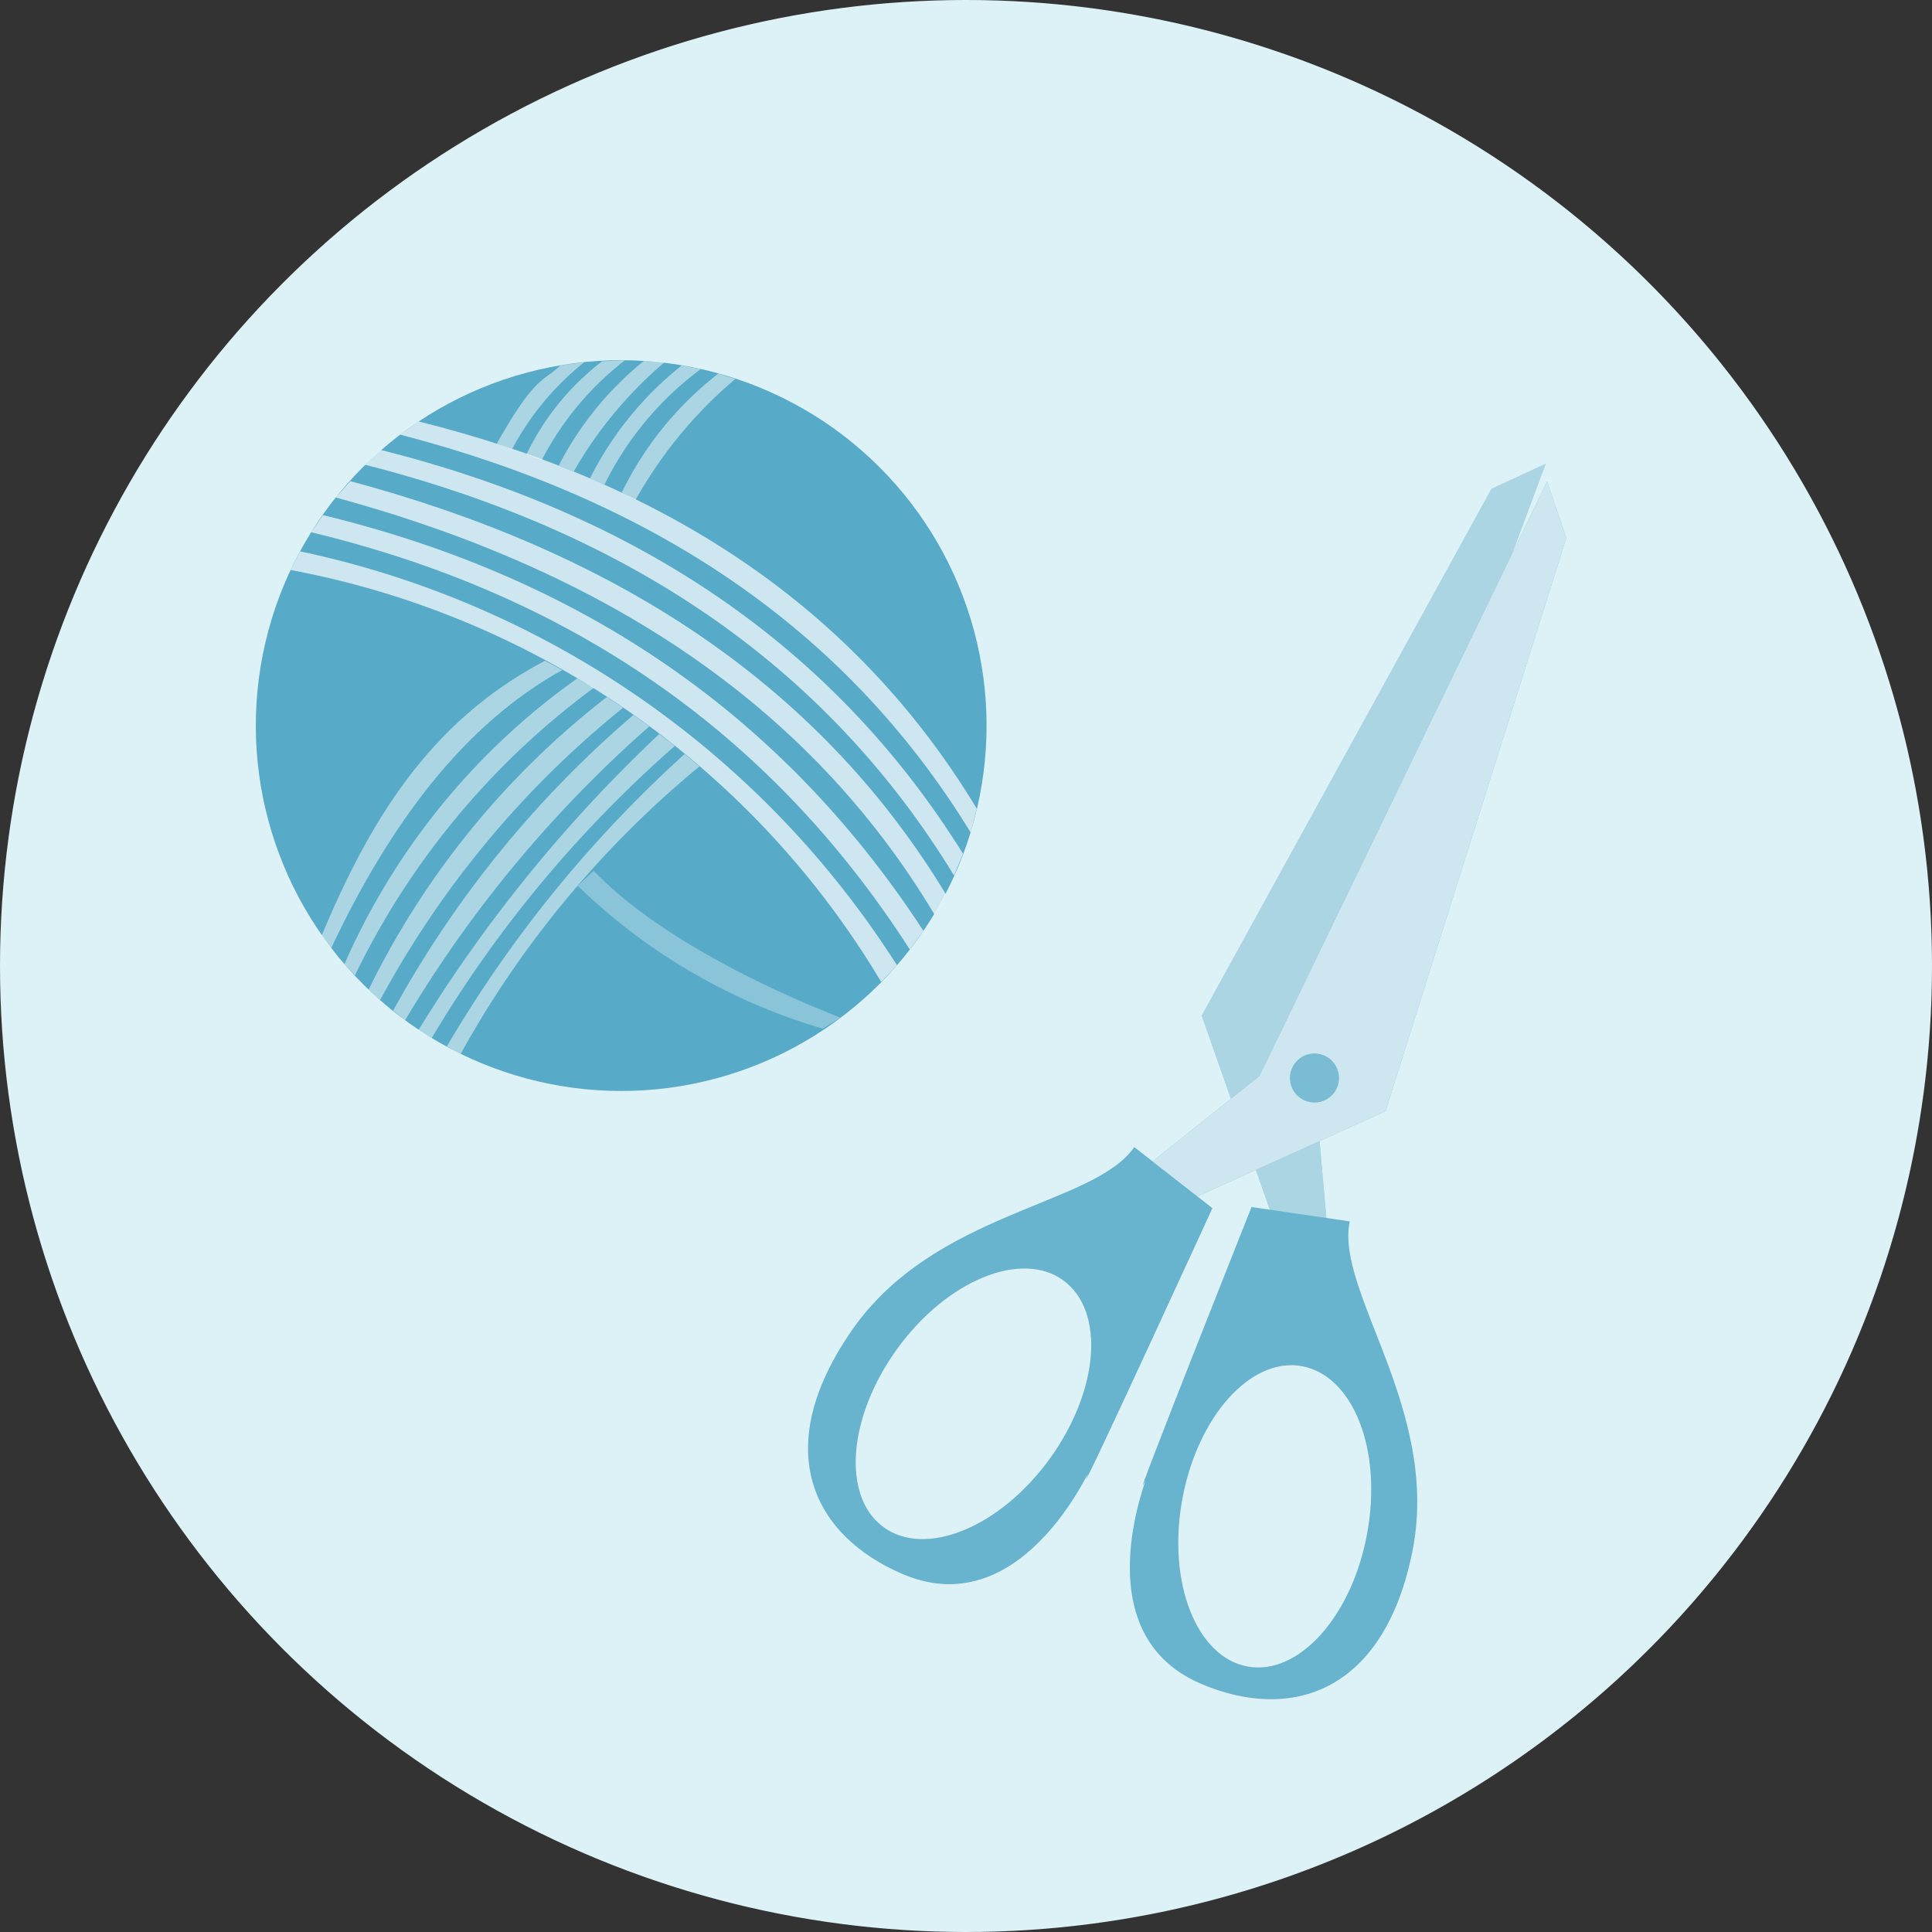 <svg xmlns="http://www.w3.org/2000/svg" xmlns:xlink="http://www.w3.org/1999/xlink" viewBox="0 0 74 74">
  <rect x="0" y="0" width="74" height="74" fill="#333333" stroke="none"/>
  <defs>
    <clipPath id="clip-path">
      <circle cx="37" cy="37" r="37" transform="translate(148 44)" fill="#fff" stroke="#707070" stroke-width="1"/>
    </clipPath>
  </defs>
  <g transform="translate(-148 -44)" clip-path="url(#clip-path)">
    <path d="M37,0A37,37,0,1,1,0,37,37,37,0,0,1,37,0Z" transform="translate(148 44)" fill="#ddf2f7"/>
    <g transform="translate(463.946 531.868) rotate(-162)">
      <path d="M396.176,378.977l4.32-22.618L395.7,350.07l-2.151.363,2.051,4.818-1.1,25.279Z" transform="translate(-5.052 -12.775)" fill="#58abc8"/>
      <path d="M396.176,378.977l4.32-22.618L395.7,350.07l-2.151.363,2.051,4.818-1.1,25.279Z" transform="translate(-5.052 -12.775)" fill="#fff" opacity="0.5"/>
      <path d="M387.619,337.84l3.745-.639s.8-12.4.651-11.365c-.164,1.137.75-6.137-4.454-6.6-3.657-.328-6.758,1.758-6.137,7.279S387.314,335.085,387.619,337.84ZM383.293,326.7c-.44-3.2.8-6.013,2.772-6.283s3.927,2.1,4.361,5.3-.8,6.013-2.772,6.283S383.727,329.927,383.293,326.7Z" fill="#58abc8"/>
      <path d="M387.619,337.84l3.745-.639s.8-12.4.651-11.365c-.164,1.137.75-6.137-4.454-6.6-3.657-.328-6.758,1.758-6.137,7.279S387.314,335.085,387.619,337.84ZM383.293,326.7c-.44-3.2.8-6.013,2.772-6.283s3.927,2.1,4.361,5.3-.8,6.013-2.772,6.283S383.727,329.927,383.293,326.7Z" fill="#fff" opacity="0.1"/>
      <path d="M412.543,328.3c1.6-5.351-1.084-7.93-4.736-8.258-5.2-.475-5.609,6.846-5.562,5.7.041-1.049-1.395,11.294-1.395,11.294l3.569,1.3C405.2,335.705,410.943,333.654,412.543,328.3Zm-7.121,4.337c-1.893-.615-2.608-3.6-1.606-6.676s3.347-5.058,5.24-4.437,2.608,3.6,1.606,6.676S407.309,333.261,405.422,332.64Z" transform="translate(-8.073 -0.339)" fill="#58abc8"/>
      <path d="M412.543,328.3c1.6-5.351-1.084-7.93-4.736-8.258-5.2-.475-5.609,6.846-5.562,5.7.041-1.049-1.395,11.294-1.395,11.294l3.569,1.3C405.2,335.705,410.943,333.654,412.543,328.3Zm-7.121,4.337c-1.893-.615-2.608-3.6-1.606-6.676s3.347-5.058,5.24-4.437,2.608,3.6,1.606,6.676S407.309,333.261,405.422,332.64Z" transform="translate(-8.073 -0.339)" fill="#fff" opacity="0.1"/>
      <path d="M392.249,377.83l-.2-23.022,5.843-5.328,2.051.744-2.884,4.372-3.44,25.068Z" transform="translate(-4.431 -12.531)" fill="#58abc8"/>
      <path d="M392.249,377.83l-.2-23.022,5.843-5.328,2.051.744-2.884,4.372-3.44,25.068Z" transform="translate(-4.431 -12.531)" fill="#fff" opacity="0.7"/>
      <path d="M395.808,359.2a.938.938,0,1,1,.665.277A.938.938,0,0,1,395.808,359.2Z" transform="translate(-5.874 -15.893)" fill="#58abc8"/>
      <path d="M395.808,359.2a.938.938,0,1,1,.665.277A.938.938,0,0,1,395.808,359.2Z" transform="translate(-5.874 -15.893)" fill="#fff" opacity="0.2"/>
    </g>
    <g transform="translate(69.676 -296.776)">
      <circle cx="13.995" cy="13.995" r="13.995" transform="translate(82.325 368.568) rotate(-45)" fill="#58abc8"/>
      <path d="M93.51,370.083a33.523,33.523,0,0,1,22.626,15.779l.605-.637A35.9,35.9,0,0,0,93.879,369.37Z" transform="translate(-4.06 -7.476)" fill="#fff" opacity="0.7"/>
      <path d="M94.75,367.846c9.753,2.344,17.5,7.523,22.932,15.982l.522-.713c-5.4-8.281-13.1-13.524-23-15.925Z" transform="translate(-4.51 -6.684)" fill="#fff" opacity="0.7"/>
      <path d="M96.23,365.774c10.237,2.784,18.1,7.886,22.932,15.97l.44-.771c-4.943-8.173-12.829-13.148-22.811-15.823Z" transform="translate(-5.048 -5.944)" fill="#fff" opacity="0.7"/>
      <path d="M98,363.837c9.791,2.5,17.53,7.491,22.556,15.734l.344-.834c-5.032-8.077-12.625-13.033-22.3-15.466Z" transform="translate(-5.69 -5.261)" fill="#fff" opacity="0.7"/>
      <path d="M100.1,362.063c9.555,2.484,17.014,7.326,21.856,15.243l.236-.911c-4.7-7.784-12.02-12.5-21.384-14.836Z" transform="translate(-6.452 -4.641)" fill="#fff" opacity="0.7"/>
      <path d="M112.586,382.031a38.22,38.22,0,0,0-9.147,11.014l-.529-.287a47.558,47.558,0,0,1,9.109-11.2Z" transform="translate(-7.472 -11.9)" fill="#fff" opacity="0.5"/>
      <path d="M111.026,380.812A46.59,46.59,0,0,0,101.713,392l-.5-.312a55.215,55.215,0,0,1,9.217-11.332Z" transform="translate(-6.855 -11.465)" fill="#fff" opacity="0.5"/>
      <path d="M109.5,379.643a46.9,46.9,0,0,0-9.358,11.262l-.452-.376a40.463,40.463,0,0,1,9.2-11.32Z" transform="translate(-6.304 -11.047)" fill="#fff" opacity="0.5"/>
      <path d="M107.956,378.538a36.78,36.78,0,0,0-9.307,11.2l-.44-.4a31.85,31.85,0,0,1,9.128-11.211Z" transform="translate(-5.766 -10.655)" fill="#fff" opacity="0.5"/>
      <path d="M106.3,377.373a29.786,29.786,0,0,0-9.147,11.014l-.4-.433a26.4,26.4,0,0,1,8.918-10.944Z" transform="translate(-5.236 -10.249)" fill="#fff" opacity="0.5"/>
      <path d="M104.6,376.3c-3.784,2.1-6.6,5.892-8.848,10.651l-.363-.49c1.79-4.249,4.051-8.16,8.555-10.517Z" transform="translate(-4.743 -9.86)" fill="#fff" opacity="0.5"/>
      <path d="M115.762,358.33a12.192,12.192,0,0,0-3.688,4.427l-.554-.242a12.937,12.937,0,0,1,3.516-4.325Z" transform="translate(-10.598 -3.417)" fill="#fff" opacity="0.5"/>
      <path d="M113.691,357.971a15.792,15.792,0,0,0-3.478,4.185l-.573-.229a12.53,12.53,0,0,1,3.261-4.007Z" transform="translate(-9.915 -3.319)" fill="#fff" opacity="0.5"/>
      <path d="M111.471,357.88a11.517,11.517,0,0,0-3.185,3.822l-.586-.217a9.886,9.886,0,0,1,2.9-3.567Z" transform="translate(-9.211 -3.305)" fill="#fff" opacity="0.5"/>
      <path d="M109.261,358a10.644,10.644,0,0,0-2.758,3.319l-.592-.2c1.471-2.605,1.777-2.37,2.44-3Z" transform="translate(-8.561 -3.348)" fill="#fff" opacity="0.5"/>
      <path d="M117.781,358.884a16.817,16.817,0,0,0-3.822,4.631l-.529-.28a12.944,12.944,0,0,1,3.7-4.555Z" transform="translate(-11.291 -3.595)" fill="#fff" opacity="0.5"/>
      <path d="M111.392,388.58c1.956,2.045,5.44,4.039,9.453,5.625l-.675.42a22.614,22.614,0,0,1-9.389-5.472Z" transform="translate(-10.329 -14.449)" fill="#fff" opacity="0.3"/>
    </g>
  </g>
</svg>
